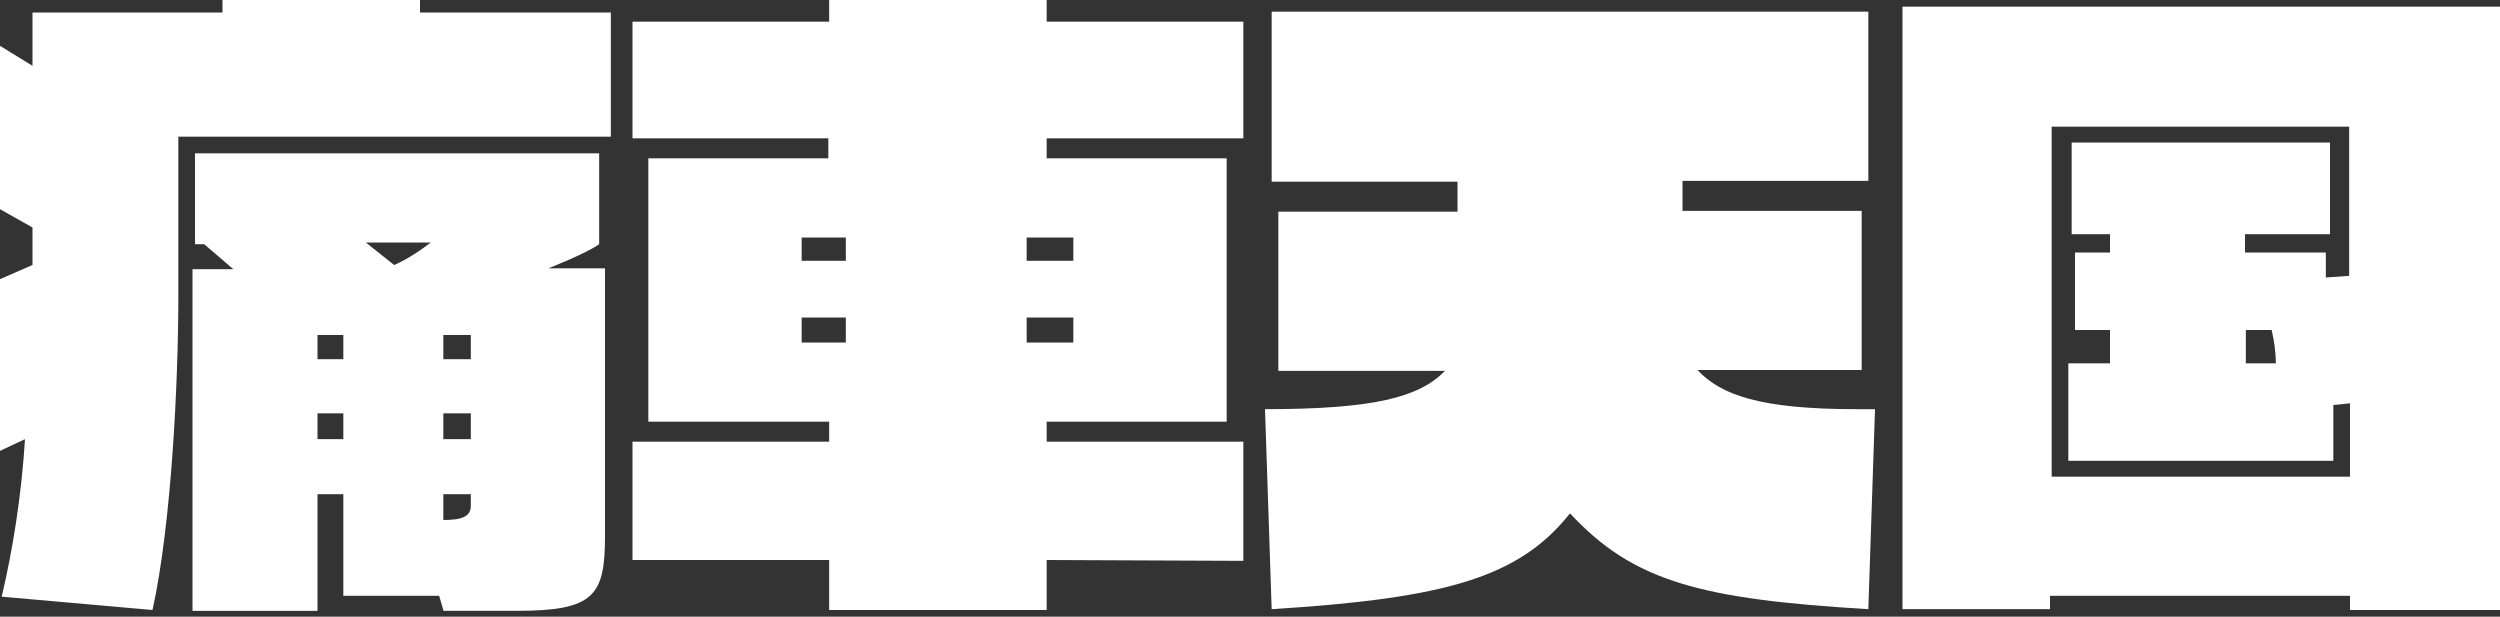 <?xml version="1.0" encoding="utf-8"?>
<!-- Generator: Adobe Illustrator 24.3.0, SVG Export Plug-In . SVG Version: 6.00 Build 0)  -->
<svg version="1.1" id="レイヤー_1" xmlns="http://www.w3.org/2000/svg" xmlns:xlink="http://www.w3.org/1999/xlink" x="0px"
	 y="0px" viewBox="0 0 300 74" style="enable-background:new 0 0 300 74;" xml:space="preserve">
<rect x="0" y="0" width="300" height="74" fill="#333333" stroke="none"/>
<style type="text/css">
	.st0{fill:#ffffff;}
</style>
<g>
	<path class="st0" d="M0.2,71.6C1.5,66.2,2.6,59.3,3,52.7l-3,1.4V33.5l3.9-1.7v-4.5L0,25.1V5.5l3.9,2.4V1.5h22.8V0h23.7v1.5h22.9
		v14.9H21.4v19.2c0,10-0.8,27.2-3.1,37.6L0.2,71.6z M53.2,73.2l-0.5-1.7H41.2V59.3h-3.1v14h-15v-41H28l-3.5-3h-1.1V18.4h48.5v10.9
		c-1.5,1.1-6.1,2.9-6.1,2.9h6.8v32.1c0,7.2-1.3,9-10.6,9h-8.8C53.2,73.3,53.2,73.2,53.2,73.2z M41.2,40.2h-3.1v2.9h3.1V40.2z
		 M41.2,49.6h-3.1v3.1h3.1V49.6z M43.9,29.1l3.4,2.7c0,0,1.8-0.7,4.4-2.7H43.9z M56.5,40.2h-3.3v2.9h3.3V40.2z M56.5,49.6h-3.3v3.1
		h3.3V49.6z M56.5,59.3h-3.3v3.1c2.2,0,3.3-0.4,3.3-1.7V59.3z"/>
	<path class="st0" d="M125.6,67.2v6H99.5v-6H75.9V53h23.6v-2.4H77.8V19h21.6v-2.4H75.9v-14h23.6V0h26.1v2.6h23.6v14h-23.6V19h21.6
		v31.6h-21.6V53h23.6v14.3L125.6,67.2z M101.5,28.5h-5.3v2.8h5.3V28.5z M101.5,38.1h-5.3v3h5.3V38.1z M128.8,28.5h-5.6v2.8h5.6V28.5
		z M128.8,38.1h-5.6v3h5.6V38.1z"/>
	<path class="st0" d="M224.2,73.1c-20.1-1.2-28.2-3.3-35.8-11.5c-6.1,7.7-14.9,10.2-35.8,11.5l-0.8-24c13,0,18.5-1.4,21.6-4.6h-20
		V25.4h21.5v-3.6h-22.3V1.4h71.6v20.3h-22.3v3.6h21.5v19.1h-19.7c2.8,3,7.5,4.7,19.1,4.7h2.2L224.2,73.1z"/>
	<path class="st0" d="M282,73.2v-1.7h-36v1.6h-17.7V0.8H300v72.4C300,73.2,282,73.2,282,73.2z M282,48.4l-2,0.2v6.7h-31.8V43.6h5v-4
		H249v-9.3h4.2v-2.2h-4.6v-11h31v11h-10.2v2.2h9.7v3l2.8-0.2V15.2h-35.7v42H282V48.4z M273.1,43.6c0-1.4-0.2-2.7-0.5-4h-3.1v4H273.1
		z"/>
</g>
</svg>
